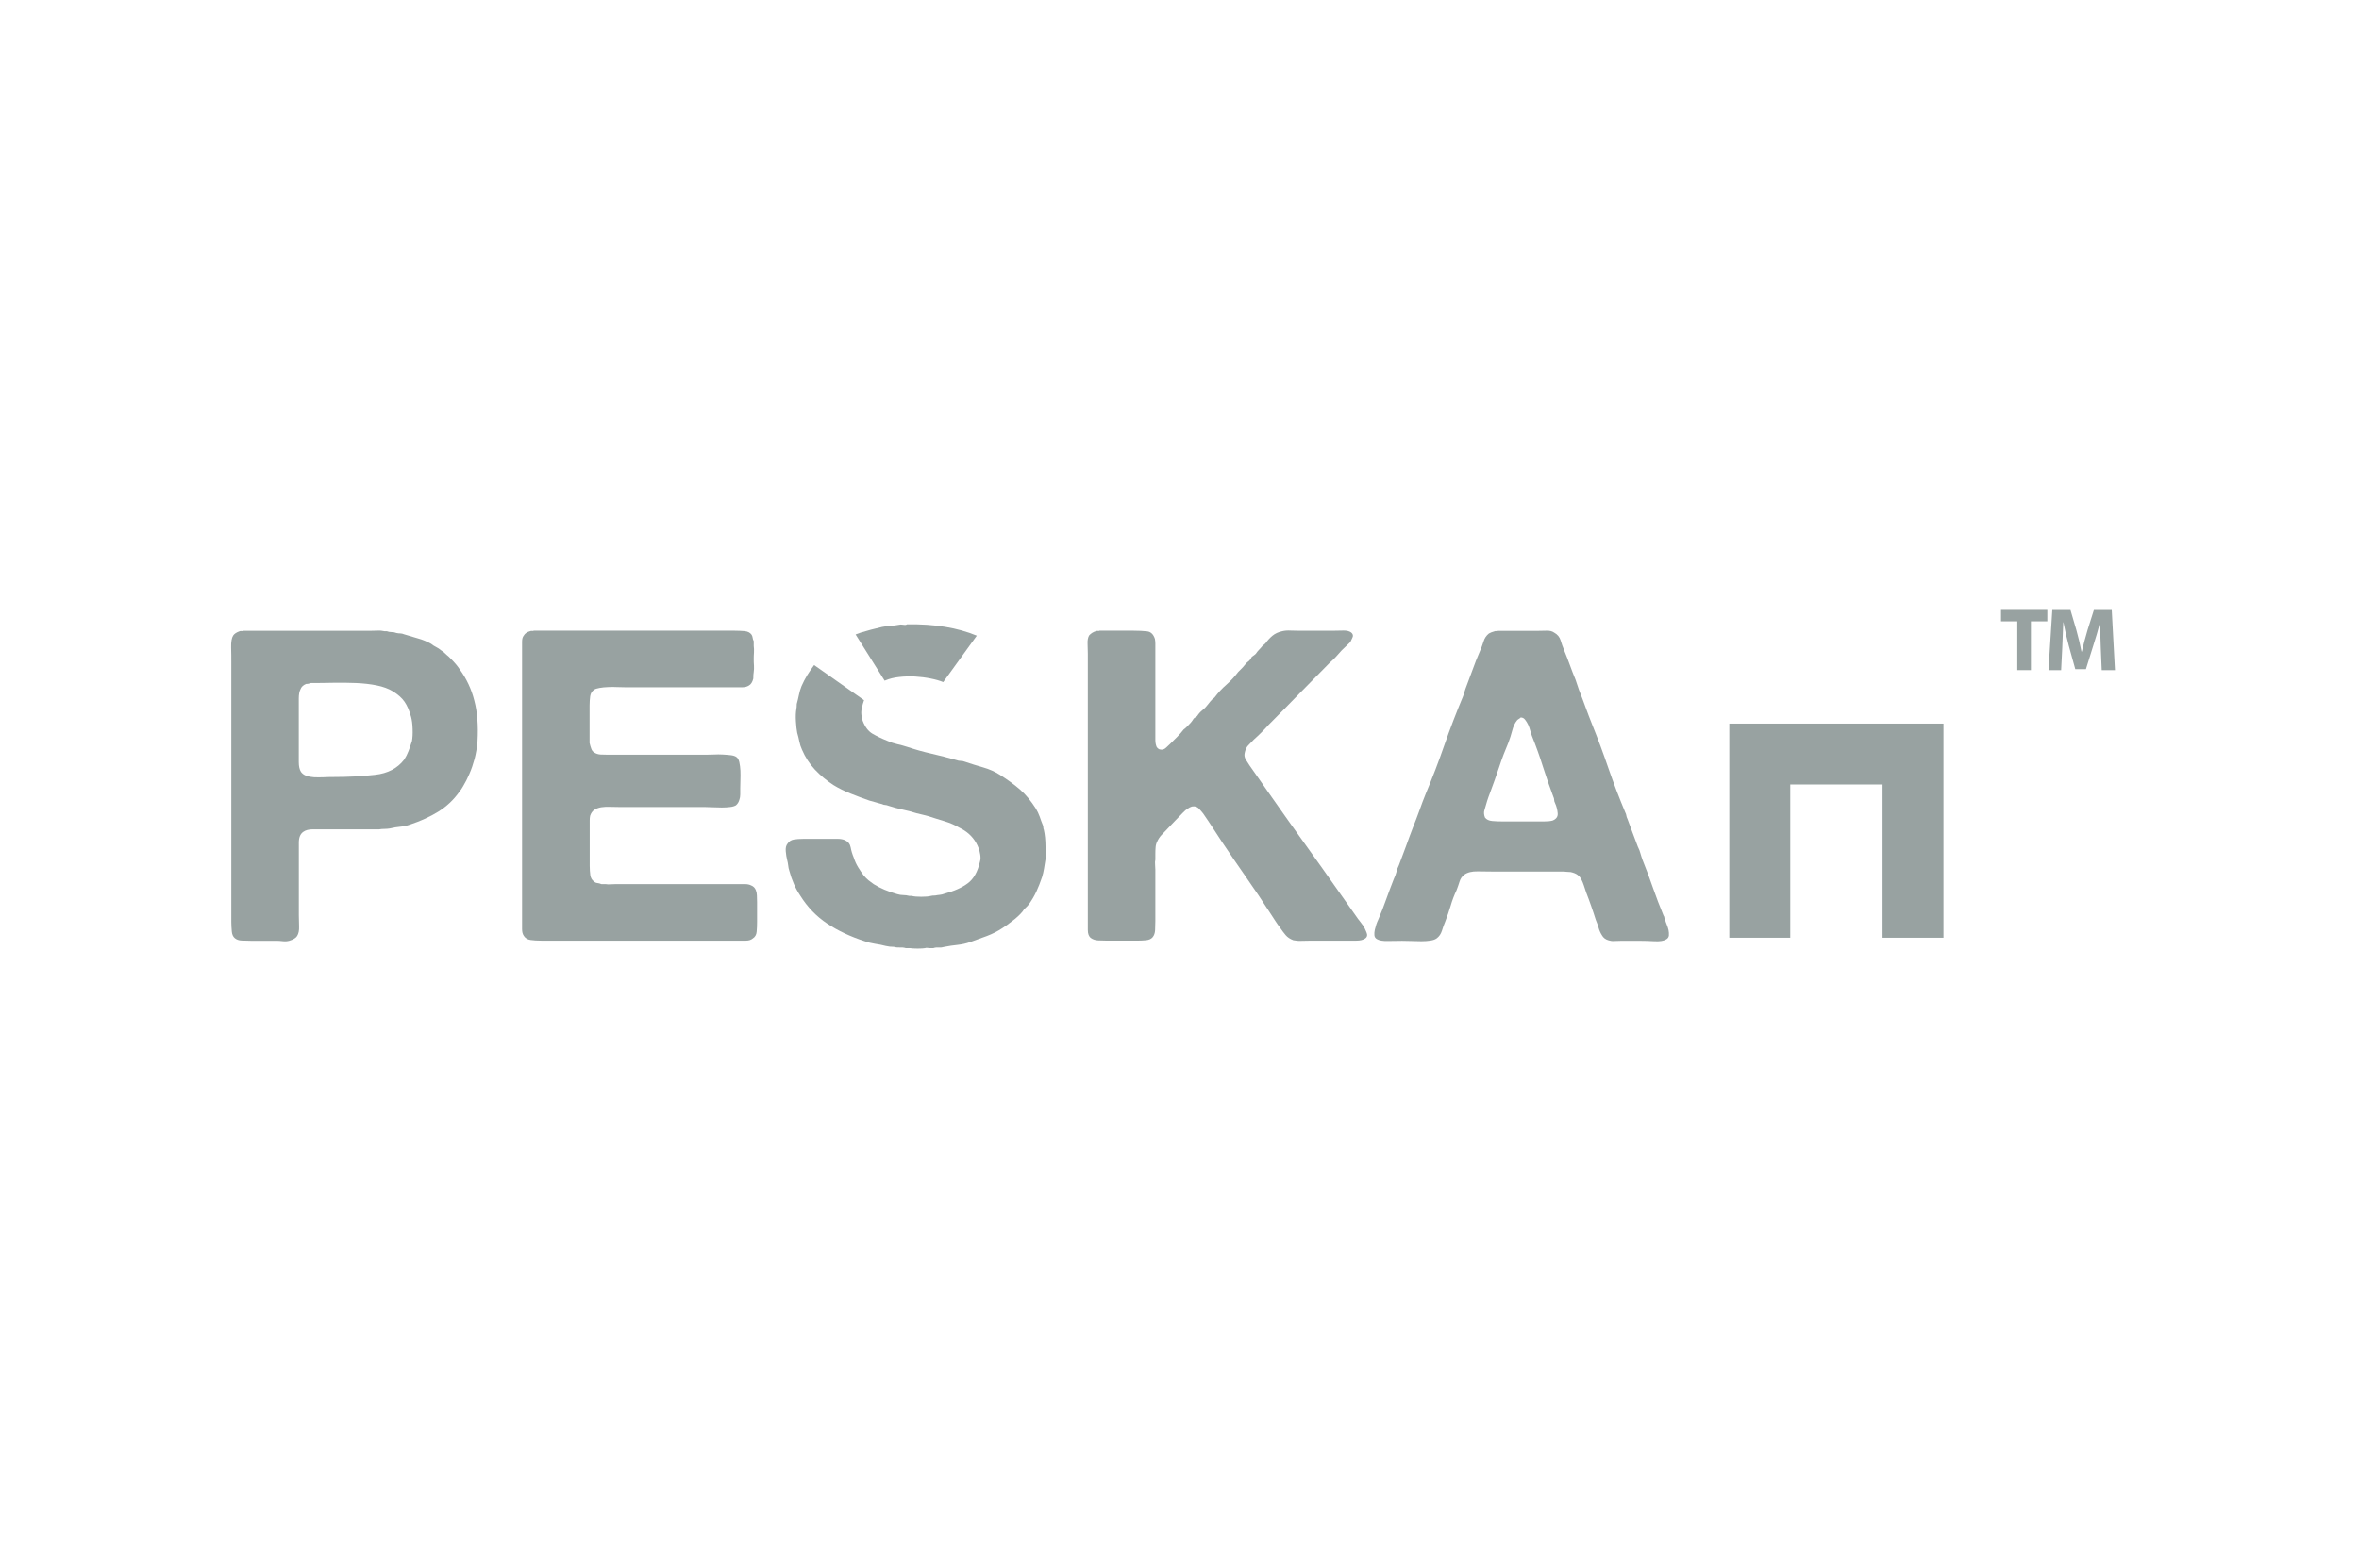 <?xml version="1.0" encoding="utf-8"?>
<!-- Generator: Adobe Illustrator 26.2.1, SVG Export Plug-In . SVG Version: 6.00 Build 0)  -->
<svg version="1.1" id="Vrstva_1" xmlns="http://www.w3.org/2000/svg" xmlns:xlink="http://www.w3.org/1999/xlink" x="0px" y="0px"
	 viewBox="0 0 388.15 257.97" style="enable-background:new 0 0 388.15 257.97;" xml:space="preserve">
<style type="text/css">
	.st0{fill:#98A2A1;}
</style>
<g>
	<g>
		<path class="st0" d="M75.67,110.19c-0.38-0.58-0.86-1.15-1.43-1.72l-0.43-0.43c-0.24-0.19-0.44-0.37-0.61-0.54
			c-0.16-0.17-0.36-0.32-0.6-0.46c-0.29-0.24-0.57-0.43-0.86-0.57c-0.28-0.14-0.55-0.31-0.79-0.51c-0.67-0.38-1.38-0.68-2.15-0.89
			c-0.77-0.22-1.53-0.44-2.29-0.68c-0.24-0.1-0.46-0.15-0.64-0.15c-0.2,0-0.41-0.02-0.64-0.07c-0.24-0.1-0.5-0.15-0.79-0.15
			c-0.29,0-0.55-0.05-0.79-0.14h-0.36c-0.38-0.09-0.78-0.13-1.22-0.1c-0.42,0.02-0.86,0.03-1.29,0.03h-20.7
			c-0.1,0.05-0.21,0.06-0.32,0.04c-0.12-0.02-0.23-0.01-0.33,0.03c-0.53,0.19-0.89,0.43-1.07,0.72c-0.24,0.38-0.35,1.03-0.33,1.94
			c0.03,0.9,0.03,1.69,0.03,2.36v42.84c0,0.53,0.04,1.04,0.08,1.54c0.04,0.5,0.21,0.87,0.5,1.11c0.29,0.24,0.65,0.37,1.11,0.39
			c0.45,0.02,0.94,0.04,1.47,0.04h4.16c0.38,0,0.76,0.02,1.14,0.07c0.38,0.05,0.74,0.02,1.08-0.07c0.66-0.19,1.09-0.46,1.29-0.79
			c0.24-0.39,0.35-0.91,0.32-1.58c-0.02-0.66-0.04-1.28-0.04-1.86v-9.45c0-0.82,0-1.63,0-2.47c0-0.84,0.24-1.42,0.71-1.76
			c0.39-0.29,0.92-0.43,1.61-0.43c0.69,0,1.34,0,1.97,0h6.01h2.94c0.28-0.05,0.57-0.07,0.85-0.07c0.29,0,0.58-0.03,0.86-0.07
			c0.58-0.14,1.14-0.24,1.72-0.29c0.57-0.05,1.12-0.17,1.64-0.36c1.72-0.57,3.26-1.27,4.62-2.11c1.36-0.84,2.52-1.92,3.47-3.26
			c0.24-0.29,0.44-0.59,0.61-0.9c0.17-0.31,0.35-0.63,0.54-0.97c0.1-0.18,0.18-0.37,0.25-0.53c0.07-0.17,0.16-0.35,0.25-0.54
			c0.34-0.76,0.62-1.59,0.86-2.47c0.23-0.88,0.4-1.85,0.49-2.9c0.15-2.62-0.03-4.87-0.53-6.73
			C77.57,113.41,76.77,111.72,75.67,110.19z M67.79,121.93c-0.19,0.62-0.38,1.18-0.58,1.68c-0.19,0.5-0.43,0.97-0.71,1.4
			c-1.1,1.43-2.7,2.27-4.8,2.5c-2.1,0.24-4.42,0.36-6.94,0.36c-0.48,0-0.99,0.01-1.54,0.04c-0.55,0.02-1.06,0.02-1.54,0
			c-0.48-0.03-0.91-0.11-1.3-0.25c-0.38-0.14-0.66-0.36-0.86-0.64c-0.24-0.38-0.36-0.92-0.36-1.61c0-0.69,0-1.32,0-1.9v-6.8
			c0-0.53,0-1.11,0-1.76c0-0.64,0.09-1.16,0.29-1.54c0.14-0.38,0.45-0.67,0.92-0.86c0.15,0,0.27-0.01,0.4-0.04
			c0.12-0.03,0.25-0.06,0.39-0.11c1.14,0,2.36-0.01,3.66-0.04c1.29-0.02,2.54-0.01,3.75,0.04c1.22,0.05,2.36,0.18,3.41,0.39
			c1.05,0.21,1.94,0.54,2.65,0.97c0.86,0.53,1.5,1.1,1.93,1.72c0.43,0.62,0.79,1.45,1.08,2.5c0.14,0.53,0.23,1.18,0.25,1.97
			C67.92,120.75,67.88,121.41,67.79,121.93z"/>
		<path class="st0" d="M124.37,146.5c-0.14-0.38-0.4-0.64-0.78-0.79c-0.29-0.14-0.61-0.21-0.97-0.21c-0.36,0-0.73,0-1.11,0h-3.8
			h-13.46h-3c-0.24,0-0.5,0.01-0.79,0.03c-0.29,0.03-0.55,0.01-0.79-0.03h-0.71c-0.24-0.1-0.46-0.16-0.68-0.18
			c-0.22-0.02-0.39-0.11-0.54-0.25c-0.34-0.24-0.54-0.59-0.61-1.04c-0.06-0.46-0.1-0.97-0.1-1.54v-4.01v-2.72c0-0.24,0-0.49,0-0.76
			c0-0.26,0.02-0.51,0.07-0.75c0.14-0.43,0.37-0.75,0.68-0.97c0.31-0.21,0.69-0.35,1.14-0.43c0.45-0.07,0.94-0.09,1.47-0.07
			c0.52,0.02,1.08,0.03,1.64,0.03h13.97c0.34,0,0.75,0.02,1.25,0.04c0.5,0.02,1,0.04,1.51,0.04c0.5,0,0.96-0.03,1.36-0.08
			c0.41-0.04,0.72-0.14,0.97-0.28c0.28-0.24,0.47-0.55,0.57-0.93c0.09-0.24,0.14-0.53,0.14-0.86c0-0.34,0-0.67,0-1.01
			c0-0.38,0.01-0.83,0.03-1.36c0.02-0.53,0.02-1.04,0-1.55c-0.02-0.5-0.09-0.96-0.18-1.39c-0.1-0.43-0.27-0.72-0.5-0.86
			c-0.19-0.14-0.5-0.24-0.89-0.29c-0.41-0.05-0.85-0.08-1.33-0.11c-0.48-0.03-0.97-0.03-1.47,0c-0.5,0.02-0.91,0.03-1.25,0.03
			h-12.32h-3.87c-0.43,0-0.83-0.01-1.22-0.03c-0.38-0.03-0.71-0.13-1-0.32c-0.24-0.14-0.41-0.35-0.5-0.61
			c-0.1-0.26-0.2-0.58-0.29-0.97v-2.07v-4.09c0-0.57,0.04-1.08,0.1-1.54c0.07-0.45,0.28-0.8,0.61-1.04c0.19-0.15,0.5-0.25,0.93-0.32
			c0.43-0.08,0.89-0.12,1.4-0.14c0.5-0.03,1-0.03,1.5,0c0.51,0.02,0.94,0.03,1.33,0.03h12.97h4.94c0.48,0,0.93,0,1.36,0
			c0.44,0,0.79-0.1,1.08-0.29c0.34-0.19,0.58-0.57,0.72-1.14c0-0.48,0.02-0.84,0.07-1.08c0.05-0.33,0.06-0.68,0.04-1.04
			c-0.03-0.36-0.04-0.73-0.04-1.11c0-0.33,0.01-0.69,0.04-1.07c0.02-0.38,0.01-0.74-0.04-1.07v-0.79c-0.1-0.19-0.16-0.38-0.18-0.57
			c-0.03-0.19-0.08-0.36-0.18-0.5c-0.24-0.33-0.62-0.53-1.14-0.58c-0.53-0.04-1.08-0.07-1.64-0.07h-6.24H87.84
			c-0.1,0.05-0.19,0.06-0.29,0.04c-0.1-0.02-0.19-0.01-0.29,0.03c-0.53,0.14-0.89,0.39-1.07,0.72c-0.2,0.24-0.29,0.57-0.29,1
			c0,0.44,0,0.86,0,1.29v4.44v15.62v19.48v5.16c0,0.43,0,0.87,0,1.33c0,0.45,0.09,0.82,0.29,1.11c0.24,0.38,0.6,0.6,1.11,0.68
			c0.5,0.07,1.08,0.11,1.75,0.11h5.66h21.2h5.37c0.53,0,1.02,0,1.47,0c0.45,0,0.83-0.12,1.11-0.36c0.38-0.24,0.6-0.61,0.64-1.11
			c0.05-0.5,0.07-1.04,0.07-1.61v-3.29c0-0.38-0.01-0.74-0.03-1.08C124.53,147.03,124.47,146.74,124.37,146.5z"/>
		<path class="st0" d="M131.89,112.9c-0.19,0.48-0.34,0.96-0.43,1.44c-0.1,0.48-0.21,0.97-0.36,1.51c0,0.38-0.03,0.66-0.07,0.86
			c-0.09,0.53-0.12,1.19-0.07,2c0.05,0.82,0.12,1.44,0.21,1.87c0.15,0.52,0.27,1.01,0.36,1.47c0.09,0.45,0.23,0.89,0.43,1.32
			c0.53,1.24,1.24,2.34,2.14,3.3c0.91,0.96,1.91,1.79,3.01,2.51c0.86,0.53,1.79,0.99,2.79,1.39c1.01,0.41,2.06,0.8,3.15,1.18
			c0.39,0.1,0.74,0.2,1.05,0.29c0.31,0.09,0.65,0.2,1.03,0.29c0.19,0.1,0.36,0.14,0.51,0.14c0.14,0,0.33,0.05,0.57,0.14
			c0.72,0.24,1.47,0.44,2.26,0.61c0.79,0.16,1.56,0.37,2.33,0.61c0.38,0.1,0.72,0.18,1.04,0.25c0.31,0.07,0.63,0.15,0.96,0.25
			c0.87,0.28,1.73,0.56,2.62,0.82c0.88,0.27,1.68,0.61,2.4,1.04c0.38,0.19,0.64,0.34,0.78,0.43c1.15,0.72,1.96,1.72,2.44,3.01
			c0.09,0.24,0.18,0.58,0.25,1.01c0.07,0.43,0.06,0.81-0.04,1.14c-0.38,1.68-1.05,2.87-2.01,3.58c-0.95,0.72-2.25,1.29-3.86,1.72
			c-0.24,0.1-0.49,0.15-0.75,0.18c-0.27,0.03-0.52,0.06-0.75,0.11c-0.34,0-0.58,0.03-0.72,0.07c-0.38,0.1-0.91,0.14-1.57,0.14
			c-0.67,0-1.2-0.04-1.58-0.14h-0.36c-0.38-0.09-0.72-0.14-1.04-0.14c-0.31,0-0.63-0.05-0.97-0.15c-1.53-0.43-2.82-0.98-3.87-1.64
			c-0.28-0.19-0.57-0.41-0.86-0.64c-0.29-0.24-0.55-0.51-0.79-0.79c-0.33-0.44-0.64-0.89-0.93-1.37c-0.29-0.48-0.53-1-0.71-1.57
			c-0.24-0.57-0.41-1.14-0.51-1.69c-0.1-0.55-0.41-0.94-0.93-1.18c-0.33-0.14-0.72-0.22-1.15-0.22c-0.43,0-0.84,0-1.22,0h-4.51
			c-0.57,0-1.09,0.04-1.54,0.11c-0.45,0.08-0.8,0.3-1.04,0.68c-0.24,0.29-0.34,0.71-0.29,1.26c0.05,0.55,0.12,1.02,0.22,1.39
			c0.09,0.34,0.15,0.65,0.18,0.94c0.03,0.29,0.08,0.57,0.18,0.86c0.42,1.58,1.02,2.93,1.79,4.08c1.19,1.91,2.68,3.45,4.44,4.62
			c1.76,1.17,3.82,2.14,6.16,2.9c0.53,0.19,1.1,0.33,1.72,0.43c0.62,0.09,1.21,0.21,1.79,0.36c0.23,0.05,0.45,0.08,0.64,0.11
			c0.19,0.02,0.41,0.03,0.64,0.03c0.29,0.09,0.61,0.13,0.97,0.11c0.36-0.02,0.7,0.01,1.04,0.11h0.71c0.24,0.04,0.64,0.07,1.22,0.07
			c0.58,0,0.98-0.03,1.21-0.07c0.1-0.05,0.22-0.06,0.39-0.04c0.17,0.03,0.3,0.04,0.4,0.04h0.57c0.29-0.1,0.59-0.13,0.89-0.11
			c0.3,0.03,0.64-0.01,0.97-0.11c0.72-0.14,1.43-0.25,2.15-0.32c0.72-0.08,1.4-0.23,2.08-0.47c0.95-0.34,1.87-0.67,2.75-1
			c0.89-0.34,1.74-0.76,2.55-1.3c0.29-0.19,0.56-0.38,0.83-0.57c0.25-0.19,0.51-0.38,0.75-0.57c0.34-0.24,0.64-0.49,0.93-0.76
			c0.28-0.25,0.55-0.53,0.79-0.82c0.14-0.24,0.31-0.44,0.5-0.61c0.19-0.16,0.38-0.37,0.57-0.61c0.47-0.67,0.88-1.36,1.21-2.08
			c0.33-0.72,0.64-1.5,0.93-2.36c0.14-0.48,0.26-0.95,0.33-1.43c0.07-0.48,0.15-0.98,0.24-1.51v-1.29c0.1-0.24,0.1-0.48,0-0.71
			c0-1.15-0.1-2.1-0.28-2.87c-0.04-0.09-0.08-0.2-0.08-0.32c0-0.12-0.02-0.25-0.07-0.4c-0.19-0.47-0.37-0.95-0.53-1.43
			c-0.17-0.47-0.38-0.9-0.61-1.29c-0.82-1.29-1.68-2.34-2.61-3.15c-0.93-0.81-2.04-1.62-3.33-2.44c-0.82-0.52-1.73-0.93-2.76-1.22
			c-1.02-0.29-2.02-0.6-2.98-0.93c-0.23-0.1-0.48-0.14-0.72-0.14c-0.23,0-0.47-0.05-0.71-0.14c-1.34-0.38-2.68-0.73-4.05-1.04
			c-1.37-0.31-2.69-0.68-3.97-1.11c-0.58-0.19-1.14-0.34-1.68-0.46c-0.55-0.12-1.09-0.3-1.62-0.54c-0.95-0.38-1.78-0.78-2.47-1.18
			c-0.69-0.41-1.22-1.11-1.61-2.12c-0.1-0.23-0.17-0.56-0.21-0.97c-0.05-0.4-0.02-0.77,0.07-1.11c0.09-0.49,0.22-0.92,0.36-1.32
			l-8.21-5.78C133.18,110.48,132.46,111.59,131.89,112.9z"/>
		<path class="st0" d="M149.23,102.74c-0.1,0.1-0.3,0.12-0.61,0.07c-0.31-0.05-0.54-0.05-0.68,0c-0.48,0.09-0.94,0.15-1.4,0.18
			c-0.46,0.03-0.92,0.08-1.4,0.18c-1.24,0.28-2.41,0.6-3.51,0.93c-0.28,0.09-0.57,0.21-0.85,0.31l4.78,7.61
			c0.03-0.01,0.06-0.03,0.09-0.04c0.67-0.28,1.43-0.48,2.29-0.57c0.86-0.1,1.73-0.12,2.61-0.08c0.88,0.05,1.74,0.16,2.58,0.33
			c0.82,0.16,1.51,0.36,2.07,0.59l5.52-7.64C157.58,103.3,153.76,102.66,149.23,102.74z"/>
		<path class="st0" d="M224.37,152.44c-0.19-0.28-0.4-0.56-0.61-0.82c-0.22-0.26-0.42-0.54-0.61-0.82l-2.58-3.66
			c-2.01-2.86-4.01-5.69-6.02-8.48c-2.01-2.8-4.01-5.63-6.01-8.49c-0.48-0.71-0.97-1.41-1.47-2.11c-0.5-0.7-1-1.4-1.48-2.11
			c-0.14-0.24-0.33-0.54-0.57-0.9c-0.24-0.36-0.31-0.73-0.22-1.12c0.1-0.52,0.28-0.94,0.57-1.25c0.3-0.31,0.6-0.63,0.94-0.97
			c0.86-0.77,1.67-1.57,2.43-2.43c1.67-1.67,3.34-3.37,5.01-5.09c1.67-1.71,3.34-3.41,5.01-5.09c0.38-0.33,0.73-0.66,1.04-1
			c0.31-0.33,0.63-0.69,0.96-1.07c0.24-0.24,0.48-0.47,0.72-0.69c0.24-0.21,0.47-0.44,0.71-0.68c0.09-0.19,0.21-0.44,0.35-0.75
			c0.15-0.31,0.07-0.58-0.21-0.82c-0.33-0.24-0.8-0.35-1.39-0.32c-0.6,0.02-1.16,0.03-1.69,0.03h-5.52c-0.43,0-0.9-0.01-1.39-0.03
			c-0.5-0.03-0.94,0.01-1.33,0.1c-0.67,0.14-1.22,0.4-1.64,0.75c-0.43,0.36-0.82,0.78-1.15,1.25c-0.1,0.1-0.18,0.17-0.25,0.22
			c-0.07,0.05-0.15,0.12-0.25,0.21c-0.18,0.23-0.38,0.45-0.57,0.64c-0.19,0.2-0.36,0.4-0.51,0.64c-0.09,0.1-0.21,0.19-0.35,0.29
			c-0.15,0.1-0.27,0.19-0.36,0.28c-0.14,0.34-0.36,0.6-0.64,0.79c-0.1,0.1-0.17,0.16-0.22,0.19c-0.05,0.03-0.1,0.08-0.14,0.17
			c-0.14,0.19-0.29,0.36-0.43,0.51c-0.14,0.15-0.28,0.28-0.42,0.43l-0.36,0.36c-0.58,0.77-1.22,1.45-1.93,2.08
			c-0.72,0.62-1.36,1.32-1.93,2.08c-0.14,0.14-0.26,0.24-0.36,0.29c-0.24,0.24-0.5,0.55-0.79,0.93c-0.24,0.33-0.53,0.63-0.86,0.89
			c-0.33,0.26-0.62,0.58-0.86,0.96c-0.09,0.1-0.19,0.17-0.29,0.21c-0.09,0.05-0.19,0.12-0.29,0.22c-0.14,0.24-0.31,0.47-0.49,0.68
			c-0.19,0.21-0.39,0.42-0.58,0.61c-0.24,0.24-0.43,0.4-0.58,0.5c-0.33,0.43-0.69,0.84-1.07,1.22c-0.38,0.38-0.77,0.77-1.15,1.14
			c-0.14,0.14-0.37,0.36-0.68,0.64c-0.31,0.29-0.63,0.38-0.97,0.29c-0.1,0-0.2-0.05-0.32-0.14c-0.12-0.09-0.2-0.19-0.26-0.29
			c-0.14-0.33-0.21-0.71-0.21-1.14c0-0.43,0-0.86,0-1.29v-1.58v-9.31v-2.86c0-0.28,0-0.56,0-0.82c0-0.27-0.03-0.52-0.07-0.76
			c-0.24-0.76-0.67-1.18-1.29-1.25c-0.62-0.07-1.38-0.11-2.29-0.11h-5.52c-0.1,0.05-0.19,0.06-0.29,0.04
			c-0.1-0.02-0.19-0.01-0.29,0.03c-0.48,0.14-0.86,0.39-1.15,0.72c-0.19,0.34-0.28,0.79-0.25,1.36c0.02,0.58,0.04,1.13,0.04,1.65
			v6.66v28.58v8.31c0,0.62,0,1.25,0,1.9s0.17,1.08,0.51,1.33c0.33,0.24,0.74,0.37,1.21,0.39c0.48,0.02,0.98,0.04,1.5,0.04h4.88
			c0.53,0,1.03-0.03,1.5-0.07c0.48-0.05,0.84-0.22,1.07-0.5c0.24-0.29,0.37-0.67,0.4-1.15c0.02-0.47,0.04-0.97,0.04-1.5v-5.09v-3.37
			c0-0.23-0.02-0.51-0.04-0.81c-0.03-0.32-0.02-0.59,0.04-0.84v-0.92c0-0.38,0.01-0.74,0.04-1.08c0.02-0.33,0.1-0.65,0.24-0.93
			c0.19-0.43,0.43-0.8,0.72-1.11c0.29-0.32,0.6-0.63,0.93-0.97c0.24-0.24,0.48-0.49,0.72-0.76c0.24-0.26,0.48-0.51,0.71-0.74
			c0.33-0.34,0.75-0.76,1.22-1.26c0.48-0.5,0.96-0.82,1.43-0.97c0.48-0.09,0.86,0.02,1.15,0.33c0.28,0.31,0.53,0.58,0.71,0.82
			c0.53,0.76,1.04,1.53,1.54,2.29c0.5,0.76,1.01,1.55,1.54,2.36c1.34,2.01,2.68,3.96,4.01,5.87c1.34,1.91,2.65,3.86,3.95,5.88
			c0.28,0.43,0.56,0.85,0.82,1.26c0.26,0.4,0.54,0.8,0.82,1.17c0.3,0.43,0.59,0.83,0.9,1.19c0.31,0.36,0.73,0.63,1.25,0.83
			c0.43,0.09,0.91,0.13,1.43,0.1c0.53-0.02,1.06-0.03,1.58-0.03h5.66c0.53,0,1.09,0,1.72,0c0.62,0,1.1-0.12,1.44-0.36
			c0.34-0.24,0.4-0.58,0.21-1.01C224.67,153.01,224.51,152.68,224.37,152.44z"/>
		<path class="st0" d="M274.54,153.05c-0.07-0.31-0.17-0.61-0.29-0.9c-0.12-0.29-0.2-0.52-0.25-0.72c-0.1-0.14-0.14-0.27-0.14-0.39
			c0-0.12-0.05-0.25-0.15-0.39c-0.61-1.48-1.19-2.98-1.72-4.51c-0.52-1.53-1.1-3.05-1.71-4.58c-0.14-0.38-0.26-0.76-0.36-1.11
			c-0.09-0.36-0.23-0.72-0.43-1.11c-0.28-0.76-0.57-1.53-0.86-2.29c-0.28-0.77-0.57-1.53-0.85-2.29c-0.1-0.2-0.16-0.37-0.18-0.54
			c-0.02-0.16-0.08-0.35-0.18-0.53c-1-2.39-1.92-4.8-2.76-7.23c-0.83-2.43-1.73-4.85-2.69-7.24c-0.38-0.95-0.74-1.9-1.08-2.83
			c-0.33-0.93-0.69-1.87-1.07-2.82c-0.1-0.29-0.19-0.58-0.29-0.86c-0.1-0.29-0.19-0.57-0.29-0.86c-0.34-0.81-0.64-1.61-0.93-2.4
			c-0.29-0.79-0.59-1.59-0.93-2.4c-0.24-0.57-0.44-1.14-0.6-1.69c-0.18-0.55-0.52-0.96-1.05-1.25c-0.33-0.24-0.78-0.35-1.32-0.32
			c-0.55,0.02-1.09,0.03-1.61,0.03h-6.31c-0.09,0.05-0.19,0.06-0.28,0.04c-0.1-0.02-0.19-0.01-0.29,0.03
			c-0.38,0.1-0.69,0.22-0.93,0.36c-0.43,0.34-0.73,0.78-0.89,1.33c-0.17,0.55-0.37,1.09-0.61,1.61c-0.43,1-0.84,2.03-1.21,3.08
			c-0.38,1.05-0.77,2.08-1.15,3.08c-0.09,0.24-0.16,0.45-0.21,0.65c-0.05,0.19-0.11,0.41-0.21,0.64c-1.1,2.63-2.11,5.28-3.05,7.96
			c-0.92,2.67-1.94,5.32-3.04,7.95c-0.39,0.95-0.74,1.9-1.07,2.83c-0.34,0.93-0.69,1.87-1.08,2.83c-0.39,1-0.76,2.03-1.14,3.08
			c-0.38,1.05-0.77,2.08-1.15,3.08c-0.19,0.39-0.33,0.77-0.42,1.15c-0.1,0.38-0.24,0.76-0.43,1.15c-0.43,1.1-0.85,2.22-1.26,3.36
			c-0.41,1.16-0.84,2.27-1.32,3.37c-0.1,0.2-0.19,0.43-0.29,0.71c-0.09,0.29-0.17,0.59-0.25,0.9c-0.07,0.31-0.09,0.6-0.07,0.89
			c0.03,0.29,0.16,0.5,0.4,0.64c0.38,0.24,1.01,0.35,1.89,0.32c0.89-0.02,1.63-0.03,2.26-0.03c0.43,0,0.93,0.01,1.51,0.03
			c0.57,0.02,1.13,0.04,1.68,0.04c0.55,0,1.05-0.04,1.5-0.11c0.46-0.07,0.8-0.2,1.04-0.39c0.38-0.29,0.66-0.69,0.83-1.22
			c0.16-0.53,0.34-1.03,0.54-1.5c0.34-0.86,0.63-1.73,0.9-2.62c0.25-0.88,0.58-1.73,0.96-2.54c0.19-0.47,0.35-0.96,0.5-1.43
			c0.14-0.48,0.41-0.86,0.79-1.15c0.53-0.38,1.26-0.56,2.19-0.54c0.93,0.02,1.8,0.03,2.62,0.03h11.31c0.24,0,0.46,0.01,0.68,0.04
			c0.21,0.02,0.44,0.04,0.68,0.04c0.47,0.1,0.86,0.25,1.14,0.46c0.29,0.22,0.5,0.47,0.64,0.76c0.15,0.28,0.28,0.61,0.4,0.97
			c0.12,0.35,0.24,0.75,0.39,1.18c0.28,0.72,0.56,1.46,0.82,2.22c0.27,0.76,0.52,1.53,0.76,2.29c0.18,0.43,0.34,0.86,0.46,1.29
			c0.12,0.43,0.3,0.84,0.54,1.22c0.24,0.44,0.62,0.72,1.14,0.86c0.3,0.09,0.59,0.13,0.9,0.1c0.31-0.02,0.66-0.03,1.04-0.03h3.36
			c0.58,0,1.31,0.02,2.19,0.07c0.88,0.05,1.52-0.05,1.9-0.28c0.29-0.14,0.46-0.36,0.5-0.65
			C274.62,153.66,274.61,153.36,274.54,153.05z M255.45,135.04c-0.39,0.1-0.85,0.14-1.37,0.14c-0.52,0-1,0-1.43,0h-5.44
			c-0.57,0-1.13-0.02-1.68-0.07c-0.55-0.05-0.94-0.24-1.19-0.57c-0.19-0.48-0.21-0.91-0.07-1.29c0.14-0.53,0.29-1.02,0.43-1.46
			c0.15-0.46,0.31-0.92,0.5-1.4c0.52-1.39,1.01-2.77,1.47-4.15c0.45-1.39,0.97-2.74,1.54-4.08c0.23-0.62,0.44-1.27,0.61-1.93
			c0.17-0.67,0.43-1.25,0.82-1.72c0.1-0.09,0.19-0.16,0.3-0.22c0.09-0.05,0.18-0.12,0.28-0.22c0.29,0,0.53,0.12,0.71,0.36
			c0.19,0.24,0.36,0.51,0.51,0.82c0.14,0.31,0.26,0.64,0.35,1c0.1,0.36,0.19,0.66,0.29,0.9c0.67,1.67,1.27,3.34,1.79,5.01
			c0.53,1.68,1.1,3.32,1.71,4.94c0.1,0.19,0.14,0.37,0.14,0.53c0,0.17,0.05,0.35,0.15,0.54c0.24,0.53,0.38,1.08,0.43,1.65
			C256.36,134.39,256.06,134.8,255.45,135.04z"/>
	</g>
	<g>
		<path class="st0" d="M331.93,102.25h-2.68v-1.88h7.62v1.88h-2.7v8.03h-2.24V102.25z"/>
		<path class="st0" d="M345.66,106.48c-0.05-1.19-0.09-2.63-0.09-4.07h-0.02c-0.33,1.27-0.74,2.68-1.12,3.84l-1.21,3.87h-1.75
			l-1.06-3.82c-0.32-1.18-0.65-2.59-0.89-3.89h-0.03c-0.05,1.34-0.11,2.87-0.16,4.11l-0.19,3.77h-2.08l0.63-9.91h2.99l0.97,3.31
			c0.32,1.15,0.62,2.38,0.84,3.54h0.06c0.27-1.15,0.6-2.45,0.94-3.56l1.04-3.29h2.94l0.53,9.91h-2.18L345.66,106.48z"/>
	</g>
	<polygon class="st0" points="284.54,119.08 284.54,154.32 294.57,154.32 294.57,129.1 309.76,129.1 309.76,154.32 319.78,154.32 
		319.78,119.08 	"/>
</g>
</svg>
